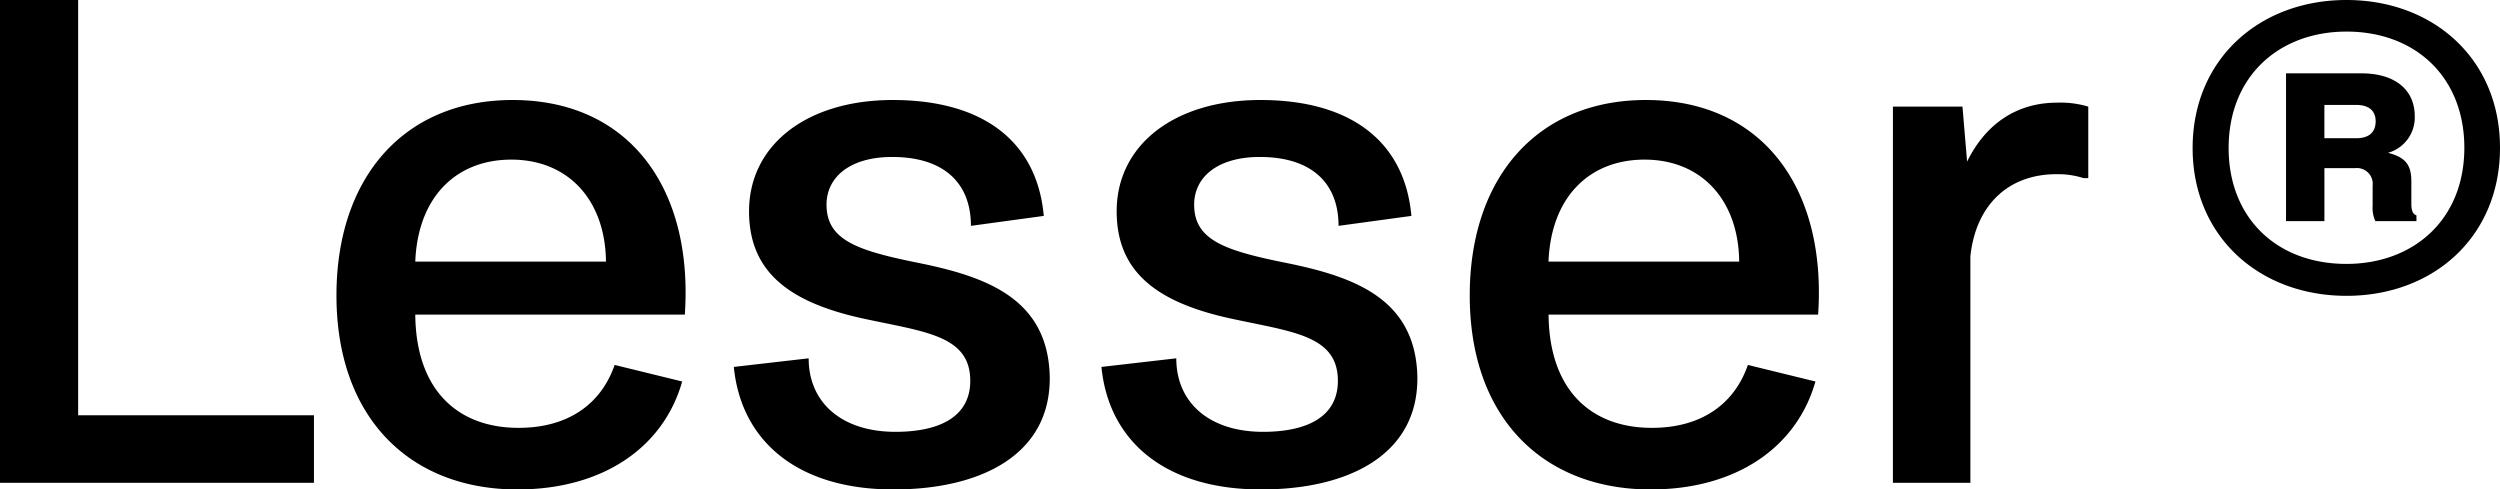 <svg xmlns="http://www.w3.org/2000/svg" width="335.943" height="65.771" viewBox="0 0 335.943 65.771">
  <g id="logo__lesser--dark" transform="translate(13885.634 -5580.119)">
    <path id="Path_5" data-name="Path 5" d="M8.366,0H50.552V-9.078H18.868v-55.8H8.366ZM77.875.89c11.57,0,19.669-5.7,22.161-14.507l-9.078-2.225c-1.78,5.162-6.141,8.455-12.905,8.455-8.188,0-13.795-5.073-13.884-15.219h36.223c1.157-17.088-7.565-28.836-23.14-28.836-14.6,0-23.674,10.413-23.674,26.255C53.578-8.633,63.546.89,77.875.89ZM64.169-29.726c.356-8.811,5.607-13.706,12.9-13.706,7.654,0,12.638,5.429,12.727,13.706ZM128.427.89c11.837,0,21.182-4.717,21-15.219-.267-10.235-8.188-13.261-17.177-15.13-8.455-1.691-12.816-3.026-12.816-7.921,0-3.738,3.2-6.408,8.811-6.408,7.031,0,10.591,3.56,10.591,9.256l9.79-1.335c-.89-9.968-8.1-15.575-20.292-15.575-11.57,0-19.313,6.052-19.313,14.952,0,7.921,5.073,12.1,14.952,14.329,8.455,1.869,14.774,2.225,14.774,8.455,0,4.806-4.094,6.853-10.057,6.853-7.209,0-11.659-3.916-11.659-9.879l-10.057,1.157C107.957-5.607,115.522.89,128.427.89Zm49.4,0c11.837,0,21.182-4.717,21-15.219-.267-10.235-8.188-13.261-17.177-15.13-8.455-1.691-12.816-3.026-12.816-7.921,0-3.738,3.2-6.408,8.811-6.408,7.031,0,10.591,3.56,10.591,9.256l9.79-1.335c-.89-9.968-8.1-15.575-20.292-15.575-11.57,0-19.313,6.052-19.313,14.952,0,7.921,5.073,12.1,14.952,14.329,8.455,1.869,14.774,2.225,14.774,8.455,0,4.806-4.094,6.853-10.057,6.853-7.209,0-11.659-3.916-11.659-9.879l-10.057,1.157C157.352-5.607,164.917.89,177.822.89Zm52.332,0c11.57,0,19.669-5.7,22.161-14.507l-9.078-2.225c-1.78,5.162-6.141,8.455-12.9,8.455-8.188,0-13.795-5.073-13.884-15.219h36.223c1.157-17.088-7.565-28.836-23.14-28.836-14.6,0-23.674,10.413-23.674,26.255C205.857-8.633,215.825.89,230.154.89ZM216.448-29.726c.356-8.811,5.607-13.706,12.9-13.706,7.654,0,12.638,5.429,12.727,13.706ZM262.728,0h10.413V-30.438c.712-6.764,4.984-11.036,11.57-11.036a11.261,11.261,0,0,1,3.649.534h.623v-9.612a12.9,12.9,0,0,0-4.183-.534c-5.429,0-9.612,2.848-12.1,7.921l-.623-7.387h-9.345Z" transform="translate(-13894 5645)"/>
    <path id="Path_6" data-name="Path 6" d="M24.68-31.447c11.684,0,20.629-7.941,20.629-19.9C45.31-63.259,36.364-71.2,24.68-71.2S4.005-63.259,4.005-51.3C4.005-39.389,13-31.447,24.68-31.447Zm0-4.29c-9.448,0-15.837-6.253-15.837-15.563,0-9.721,6.846-15.655,15.837-15.655,9.356,0,15.837,6.207,15.837,15.609C40.517-41.625,33.626-35.737,24.68-35.737Zm-8.124-5.751h5.157v-7.12h4.153a2.124,2.124,0,0,1,2.328,2.373v2.693a4.244,4.244,0,0,0,.365,2.054h5.522v-.776c-.456-.137-.685-.593-.685-1.552v-3.012c0-2.145-.73-3.24-3.149-3.834a4.925,4.925,0,0,0,3.606-4.929c0-3.606-2.738-5.751-7.12-5.751H16.556ZM26-57.1c1.552,0,2.6.685,2.6,2.191,0,1.415-.822,2.282-2.6,2.282h-4.29V-57.1Z" transform="translate(-13595 5651.319)"/>
  </g>
</svg>
